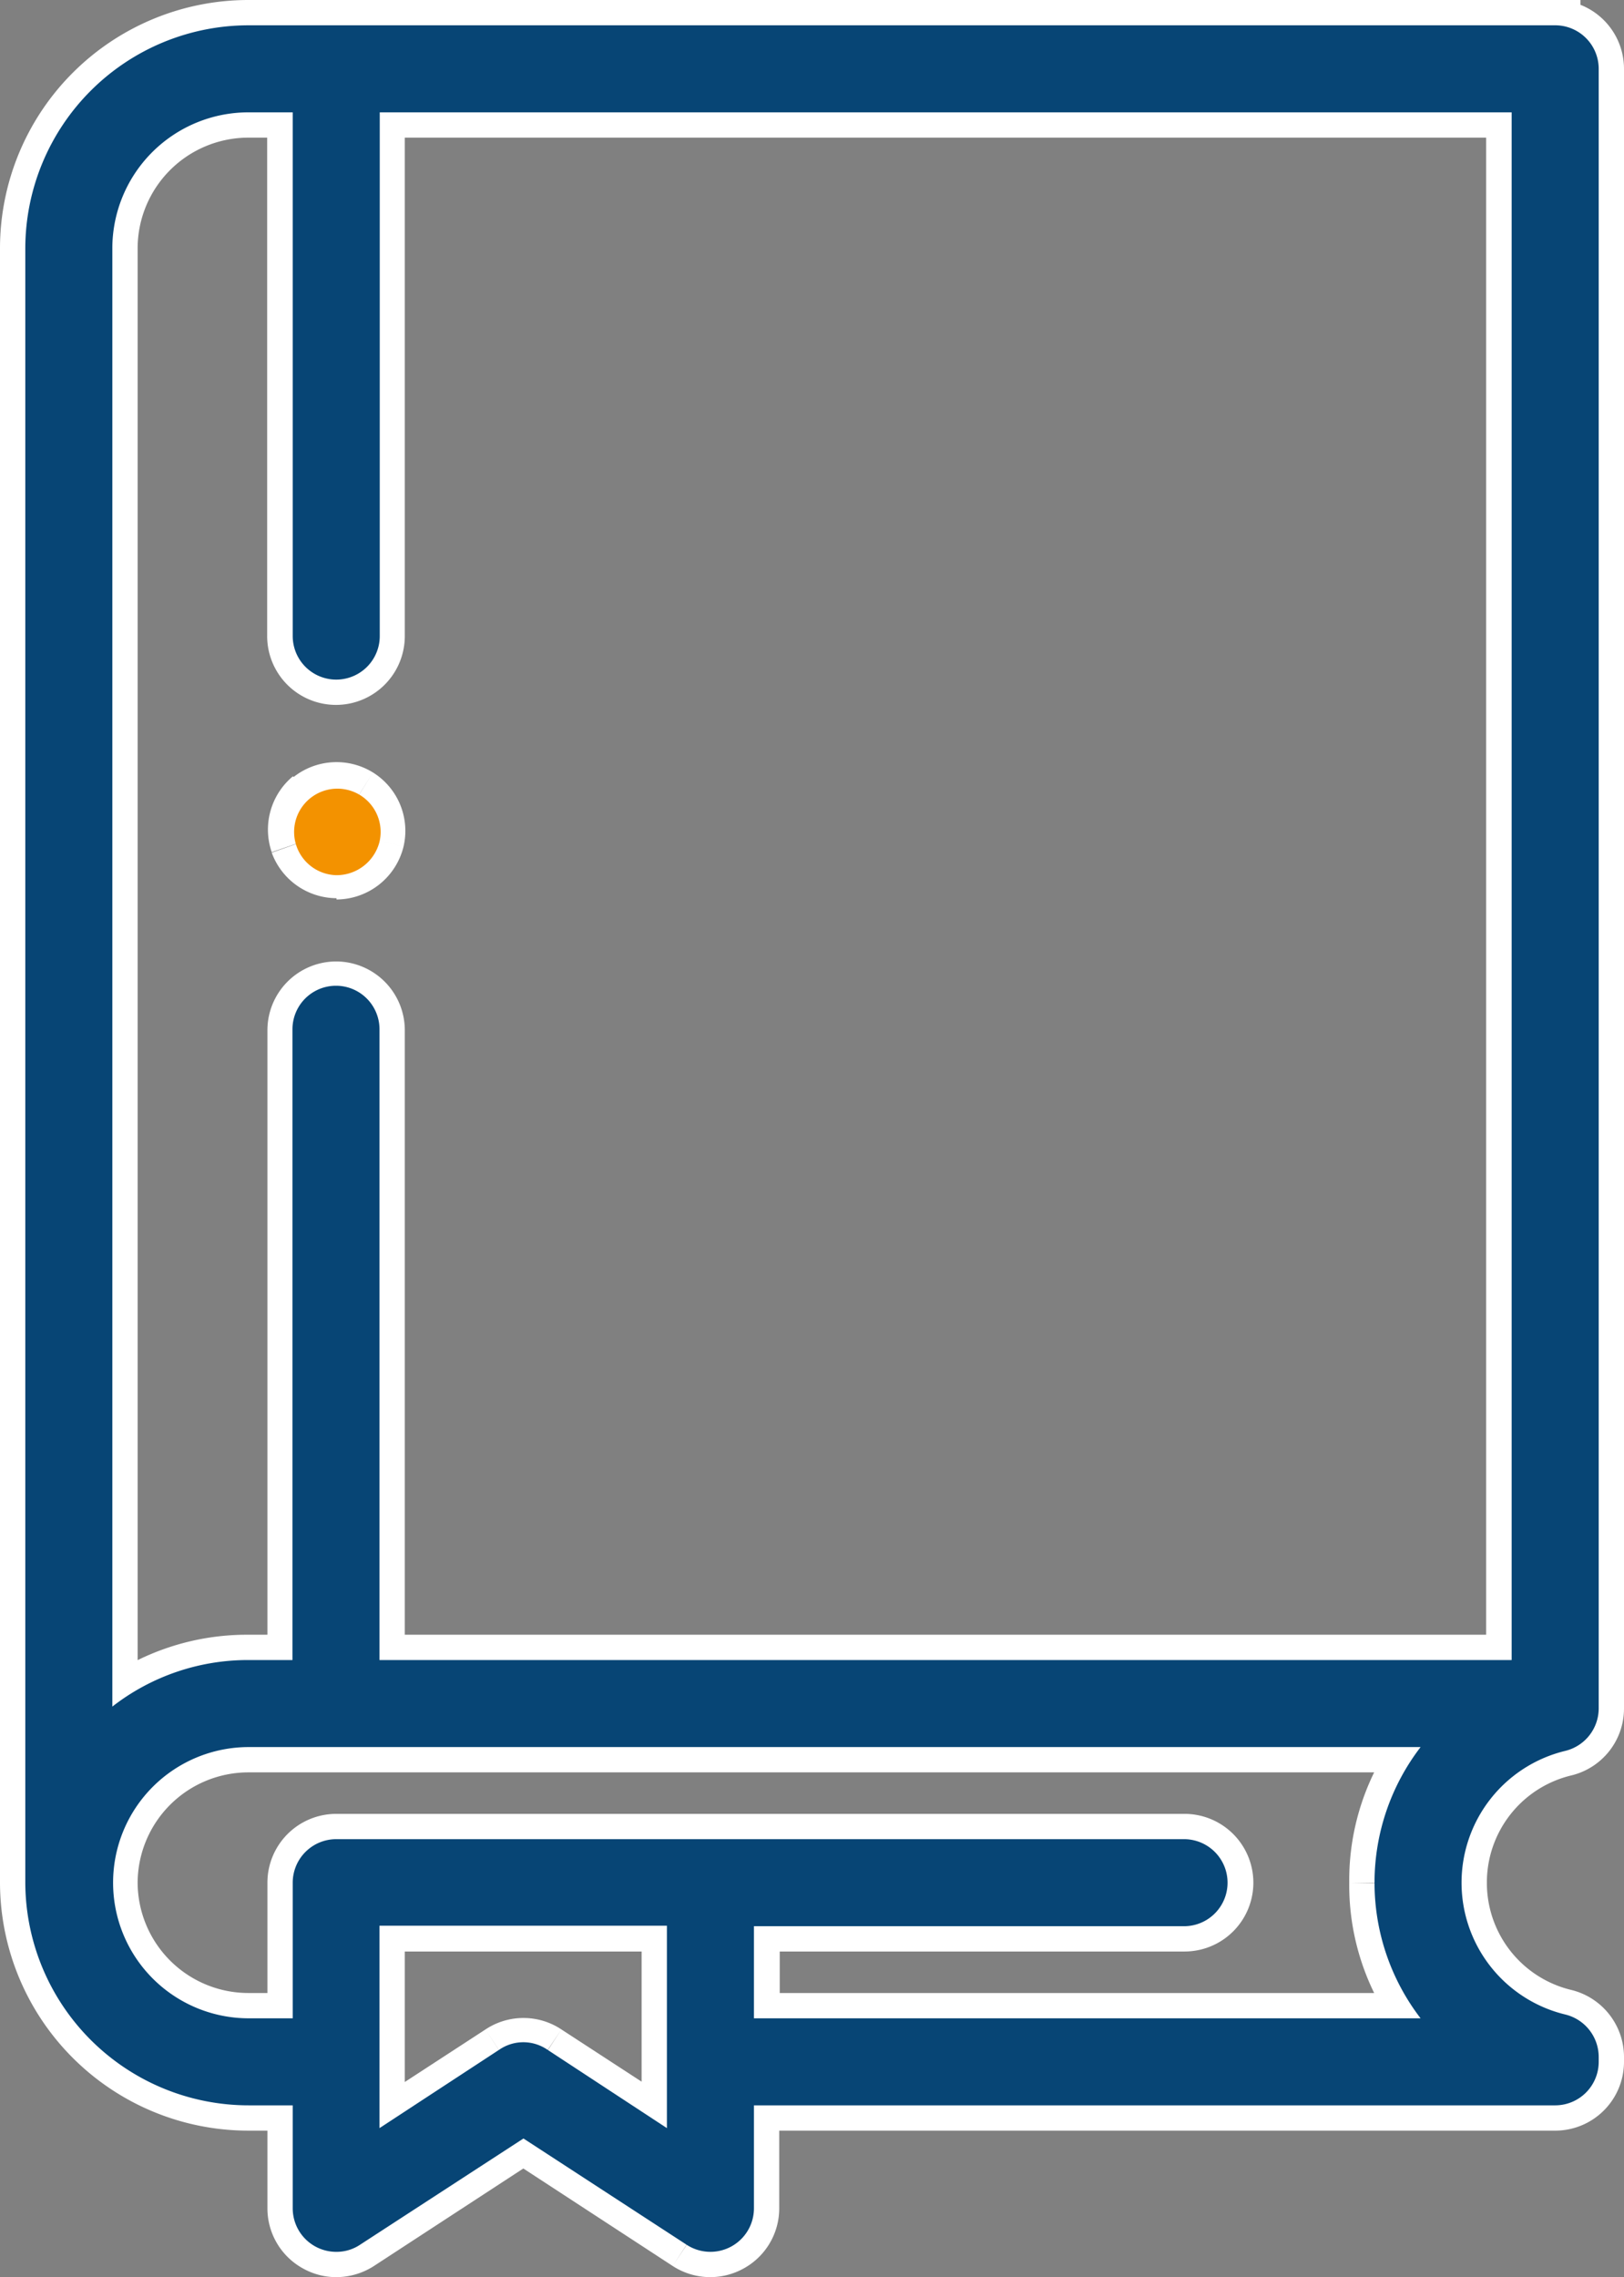 <svg id="Слой_1" data-name="Слой 1" xmlns="http://www.w3.org/2000/svg" viewBox="0 0 64.19 90"><rect x="0" y="0" width="64.19" height="90" fill="#808080" stroke="none"/><defs><style>.cls-1{fill:#fff;}.cls-2{fill:#f39200;}.cls-3{fill:#074575;}</style></defs><path class="cls-1" d="M14,33a.72.72,0,0,1-.7.55v2a2.74,2.74,0,0,0,2.65-2.09Zm-.31-.77A.72.72,0,0,1,14,33l1.95.46a2.72,2.72,0,0,0-1.21-2.93Zm-.84,0a.72.72,0,0,1,.83,0l1.06-1.7a2.74,2.74,0,0,0-3.16.2Zm-.22.8a.73.73,0,0,1,.22-.8l-1.27-1.55a2.74,2.74,0,0,0-.84,3Zm.67.47a.74.74,0,0,1-.67-.47l-1.89.67a2.74,2.74,0,0,0,2.56,1.8ZM15,33.27,14,33h0Zm-.77-1.85-.53.85h0Zm-2,.13.64.77h0Zm-.52,1.9-.95.34h0Z" transform="translate(0 0)"/><path class="cls-2" d="M13.29,34.59A1.71,1.71,0,1,1,15,33.27,1.75,1.75,0,0,1,13.29,34.59Z" transform="translate(0 0)"/><path class="cls-1" d="M53.33,74.41a9.7,9.7,0,0,0,2,6l1.58-1.22a7.74,7.74,0,0,1-1.61-4.75Zm2-6a9.7,9.7,0,0,0-2,6h2a7.76,7.76,0,0,1,1.61-4.75ZM9.83,70.05H56.15v-2H9.83ZM5.44,74.41a4.38,4.38,0,0,1,4.39-4.36v-2a6.38,6.38,0,0,0-6.39,6.36Zm4.39,4.36a4.38,4.38,0,0,1-4.39-4.36h-2a6.38,6.38,0,0,0,6.39,6.36Zm1.74,0H9.83v2h1.74Zm-1-4.36v5.36h2V74.41Zm2.72-2.72a2.72,2.72,0,0,0-2.72,2.72h2a.72.72,0,0,1,.72-.72Zm33.53,0H13.29v2H46.82Zm2.72,2.72a2.72,2.72,0,0,0-2.72-2.72v2a.72.72,0,0,1,.72.72Zm-2.72,2.72a2.72,2.72,0,0,0,2.72-2.72h-2a.72.72,0,0,1-.72.72Zm-17,0h17v-2h-17Zm1,2.64V76.13h-2v3.64Zm25.35-1H29.8v2H56.15ZM25.36,76.13v8h2v-8ZM15,77.13H26.36v-2H15Zm1,7v-8H14v8Zm3.19-3.92-4.73,3.08L15.56,85l4.73-3.09Zm3,0a2.71,2.71,0,0,0-3,0l1.09,1.67a.75.75,0,0,1,.79,0Zm4.73,3.08-4.73-3.08-1.09,1.67L25.81,85ZM5.44,9.8A4.38,4.38,0,0,1,9.83,5.44v-2A6.38,6.38,0,0,0,3.44,9.8Zm0,57.65V9.8h-2V67.45Zm4.39-2.84a9.79,9.79,0,0,0-6,2l1.22,1.59a7.8,7.8,0,0,1,4.78-1.63Zm1.74,0H9.83v2h1.74Zm-1-23.93V65.61h2V40.68ZM13.29,38a2.72,2.72,0,0,0-2.72,2.72h2a.72.72,0,0,1,.72-.72ZM16,40.68A2.72,2.72,0,0,0,13.29,38v2a.72.72,0,0,1,.72.72Zm0,24.93V40.68H14V65.61Zm43.74-1H15v2H59.75Zm-1-60.17V65.61h2V4.44ZM15,5.44H59.75v-2H15Zm1,19.7V4.44H14v20.7Zm-2.72,2.72A2.72,2.72,0,0,0,16,25.14H14a.72.72,0,0,1-.72.72Zm-2.72-2.72a2.72,2.72,0,0,0,2.72,2.72v-2a.73.73,0,0,1-.72-.72Zm0-20.7v20.7h2V4.44Zm-.74,1h1.74v-2H9.83ZM62.47,1Zm1.72,1.72A2.72,2.72,0,0,0,61.47,0V2a.72.72,0,0,1,.72.72Zm0,64.81V2.72h-2V67.53Zm-2.08,2.64a2.72,2.72,0,0,0,2.08-2.64h-2a.73.73,0,0,1-.55.7Zm-3.34,4.24a4.35,4.35,0,0,1,3.34-4.24l-.47-1.94a6.34,6.34,0,0,0-4.87,6.18Zm3.34,4.24a4.35,4.35,0,0,1-3.34-4.24h-2a6.34,6.34,0,0,0,4.87,6.18Zm2.08,2.64a2.73,2.73,0,0,0-2.08-2.64l-.47,1.94a.73.73,0,0,1,.55.7Zm0,.2v-.2h-2v.2Zm-2.72,2.72a2.72,2.72,0,0,0,2.72-2.72h-2a.72.72,0,0,1-.72.72Zm-31.67,0H61.47v-2H29.8Zm1,3.07V83.21h-2v4.07Zm-1.43,2.39a2.71,2.71,0,0,0,1.43-2.39h-2a.71.71,0,0,1-.38.63Zm-2.78-.11a2.72,2.72,0,0,0,2.78.11l-.95-1.76a.71.71,0,0,1-.74,0Zm-6.45-4.21,6.45,4.21,1.09-1.68-6.45-4.2Zm-5.36,4.21,6.45-4.21-1.09-1.67-6.45,4.2ZM13.29,90a2.76,2.76,0,0,0,1.49-.44l-1.09-1.68a.72.72,0,0,1-.4.12ZM12,89.67a2.69,2.69,0,0,0,1.29.33V88a.72.72,0,0,1-.34-.09Zm-1.43-2.39A2.71,2.71,0,0,0,12,89.67L13,87.91a.71.71,0,0,1-.38-.63Zm0-4.07v4.07h2V83.21Zm-.74,1h1.74v-2H9.83ZM0,74.41a9.82,9.82,0,0,0,9.83,9.8v-2A7.82,7.82,0,0,1,2,74.41ZM0,9.8V74.41H2V9.8ZM9.83,0A9.82,9.82,0,0,0,0,9.8H2A7.82,7.82,0,0,1,9.83,2ZM61.47,0H9.83V2H61.47ZM56.15,69.05l.79.61,1.24-1.61h-2ZM11.57,79.77v1h1v-1ZM29.8,76.13v-1h-1v1Zm0,3.64h-1v1h1Zm-3.44-3.64h1v-1h-1ZM15,76.13v-1H14v1Zm0,8H14V86l1.55-1ZM19.75,81l.54.83h0Zm1.87,0-.54.83h0Zm4.74,3.08-.55.84,1.55,1V84.11ZM4.44,67.45h-1v2l1.61-1.24Zm7.13-1.84v1h1v-1Zm3.44,0H14v1h1Zm44.74,0v1h1v-1Zm0-61.17h1v-1h-1ZM15,4.44v-1H14v1Zm-3.44,0h1v-1h-1ZM61.47,1h-1V2h1Zm1.72,1.72h0ZM61.87,69.2l-.23-1h0Zm0,10.42-.23,1ZM29.8,83.21v-1h-1v1Zm-.9,5.58-.48-.88h0Zm-1.76-.07-.55.84h0Zm-6.45-4.2.54-.84-.54-.36-.55.36Zm-6.46,4.2.55.84h0Zm-1.76.07.48-.88h0Zm-.9-5.58h1v-1h-1ZM61.47,1h1V0h-1Z" transform="translate(0 0)"/><path class="cls-3" d="M56.15,79.77H29.8V76.13h17a1.72,1.72,0,0,0,0-3.44H13.29a1.72,1.72,0,0,0-1.72,1.72v5.36H9.83a5.36,5.36,0,1,1,0-10.72H56.15a8.8,8.8,0,0,0,0,10.72ZM26.36,84.11,21.62,81a1.68,1.68,0,0,0-1.87,0L15,84.11v-8H26.36ZM9.83,4.44h1.74v20.7a1.72,1.72,0,1,0,3.44,0V4.44H59.75V65.61H15V40.68a1.72,1.72,0,0,0-3.44,0V65.61H9.83a8.73,8.73,0,0,0-5.39,1.84V9.8A5.38,5.38,0,0,1,9.83,4.44ZM61.47,1H9.83A8.83,8.83,0,0,0,1,9.8V74.41a8.83,8.83,0,0,0,8.83,8.8h1.74v4.07A1.72,1.72,0,0,0,13.29,89a1.67,1.67,0,0,0,.94-.28l6.46-4.2,6.45,4.2a1.72,1.72,0,0,0,2.66-1.44V83.21H61.47a1.72,1.72,0,0,0,1.72-1.72v-.2a1.73,1.73,0,0,0-1.32-1.67,5.36,5.36,0,0,1,0-10.42,1.73,1.73,0,0,0,1.32-1.67V2.72A1.72,1.72,0,0,0,61.47,1Z" transform="translate(0 0)"/></svg>